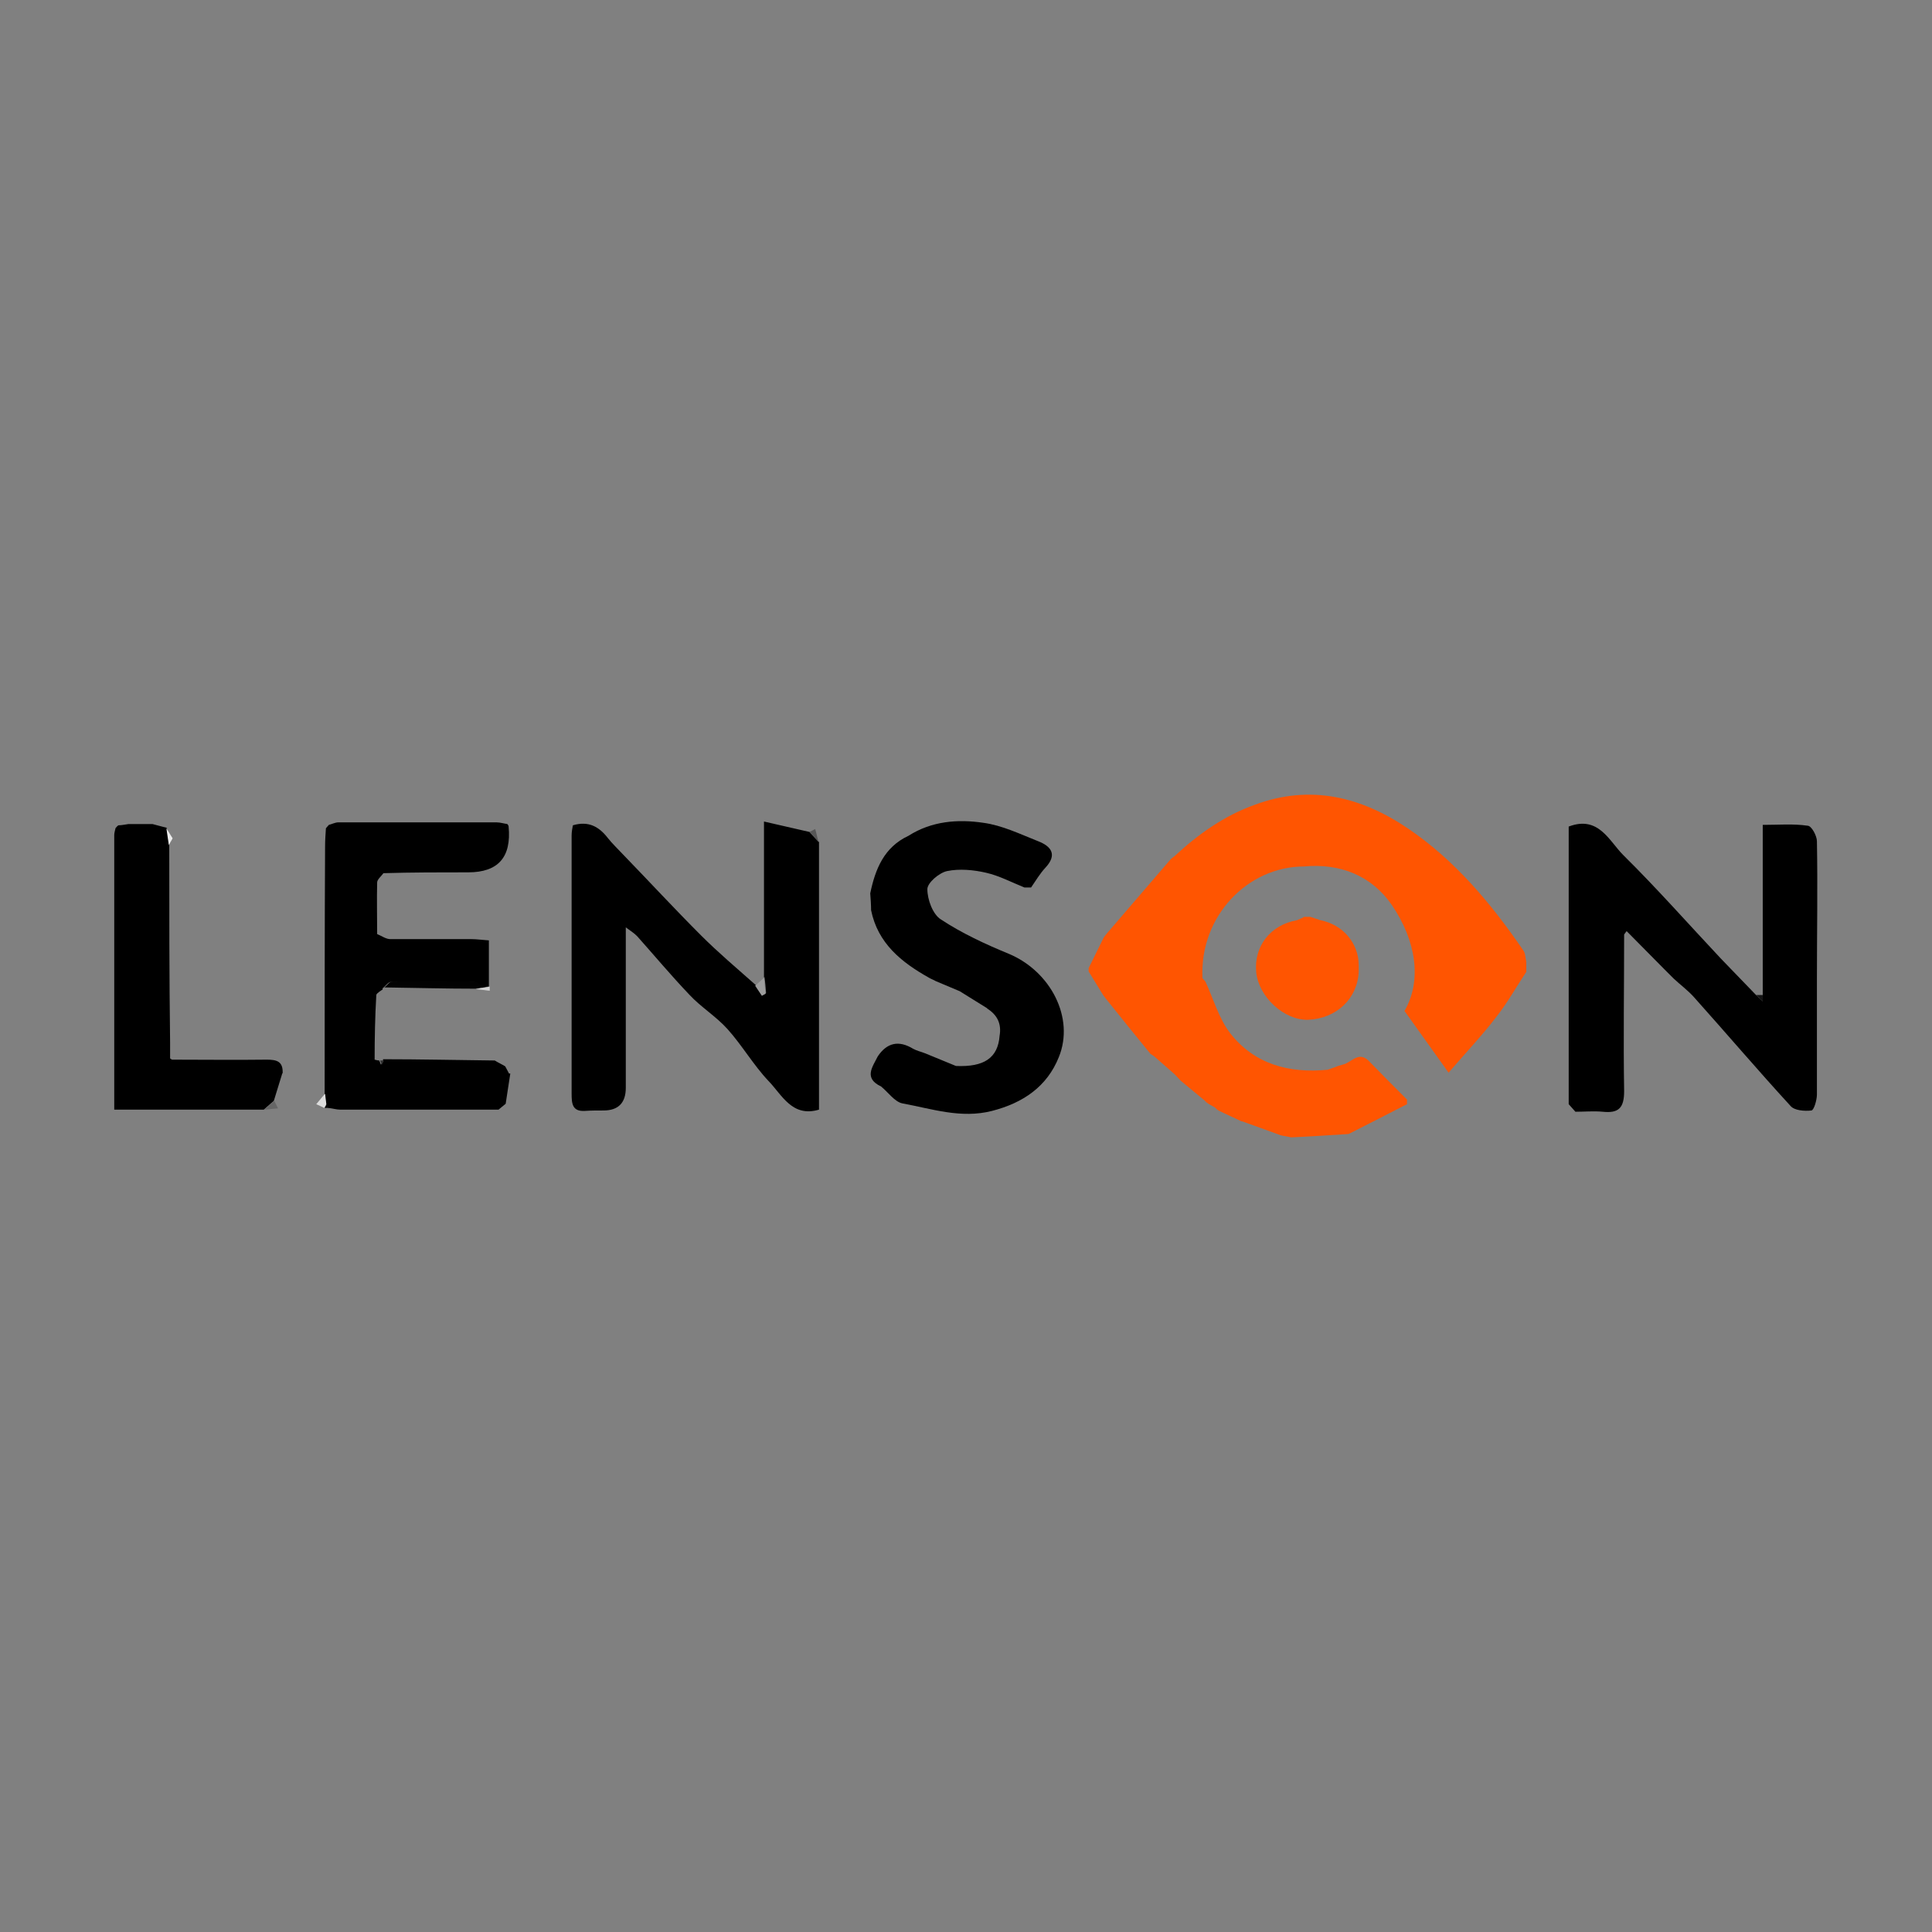 <?xml version="1.0" encoding="UTF-8"?>
<svg id="Layer_1" data-name="Layer 1" xmlns="http://www.w3.org/2000/svg" viewBox="0 0 46 46">
  <rect x="0" y="0" width="46" height="46" fill="#808080" stroke="none"/>
  <defs>
    <style>
      .cls-1 {
        fill: #ddd;
      }

      .cls-2 {
        fill: #575757;
      }

      .cls-3 {
        fill: #9c9c9c;
      }

      .cls-4 {
        fill: #020202;
      }

      .cls-5 {
        fill: #131313;
      }

      .cls-6 {
        fill: #303030;
      }

      .cls-7 {
        fill: #ff5501;
      }

      .cls-8 {
        fill: #080808;
      }

      .cls-9 {
        fill: #ff5706;
      }

      .cls-10 {
        fill: #c2c2c2;
      }

      .cls-11 {
        fill: #d2d2d2;
      }

      .cls-12 {
        fill: #666;
      }

      .cls-13 {
        fill: #ededed;
      }
    </style>
  </defs>
  <path class="cls-7" d="m29.56,26.7c-.18-.09-.37-.17-.55-.26-.03-.02-.06-.05-.08-.07-.05-.03-.11-.06-.16-.09-.03-.02-.06-.05-.08-.07-.19-.16-.39-.32-.58-.48-.05-.05-.09-.1-.14-.15-.16-.14-.33-.29-.49-.43-.03-.02-.06-.04-.09-.06-.35-.43-.7-.86-1.05-1.3l-.07-.09-.35-.57v-.08c.12-.24.24-.49.36-.73.02-.03.05-.06.07-.09.51-.59,1.02-1.19,1.53-1.78.03-.02.06-.05.09-.07.56-.52,1.18-.96,1.91-1.22,1.32-.49,2.53-.19,3.65.57,1.12.76,1.98,1.79,2.74,2.9.05.07.05.18.07.27v.24c-.24.36-.45.74-.72,1.08-.32.42-.69.81-1.13,1.32-.35-.49-.67-.94-1.05-1.47.42-.72.28-1.67-.3-2.52-.48-.7-1.23-1-2.09-.92-1.34,0-2.49,1.18-2.42,2.66l.07.08c.19.41.32.88.59,1.23.58.74,1.4.96,2.32.87l.17-.06.08-.03c.06-.02.11-.03.17-.05.18-.08.34-.29.56-.07.3.31.6.61.91.92v.11c-.46.24-.92.47-1.39.71-.46.03-.92.06-1.37.08-.08-.02-.17-.03-.25-.05-.03-.01-.05-.02-.08-.03-.28-.1-.55-.2-.83-.3h-.02Z"/>
  <path d="m18.19,23.27v-3.71c.4.09.74.17,1.09.25.07.08.14.16.22.24v6.37c-.64.19-.88-.35-1.2-.68-.36-.38-.63-.85-.98-1.24-.27-.3-.63-.52-.9-.81-.43-.45-.84-.94-1.25-1.4-.06-.06-.13-.11-.27-.21v3.82c0,.36-.18.54-.53.54-.15,0-.3,0-.44.01-.31.02-.32-.18-.32-.42v-6.14c0-.09.02-.18.03-.24.37-.11.62.03.83.3.11.14.24.26.36.39.62.64,1.23,1.3,1.86,1.93.41.41.86.79,1.3,1.18.05.08.11.16.16.24.03-.02.06-.03.09-.05-.01-.13-.02-.26-.04-.39v.02Z"/>
  <path d="m41.97,23.69v-4.05c.38,0,.73-.03,1.07.02.09,0,.22.24.22.37.02,1.09,0,2.18,0,3.28v2.75c0,.13-.07.37-.13.38-.17.02-.41,0-.5-.11-.78-.85-1.52-1.72-2.29-2.58-.15-.17-.33-.3-.49-.45-.08-.08-.15-.15-.23-.23l-.89-.9s-.04.05-.06.08c0,1.24-.02,2.49,0,3.73,0,.4-.13.53-.51.49-.21-.02-.43,0-.65,0-.05-.06-.11-.12-.16-.18,0-2.05,0-4.1,0-6.15v-.46c.71-.27.96.34,1.3.68.8.79,1.55,1.64,2.32,2.46.28.29.56.58.84.87.05.05.11.1.16.15,0-.05,0-.1,0-.15h0Z"/>
  <path d="m12.15,25.56c-.04.24-.07.48-.11.72-.06.05-.11.09-.17.14h-3.77c-.09,0-.18-.03-.28-.04-.02-.03-.04-.06-.06-.09-.01-.08-.02-.16-.03-.25,0-1.96,0-3.92.01-5.88,0-.15.01-.29.02-.44l.07-.08c.08-.02.15-.06.23-.06h3.76c.09,0,.18.03.26.04.02.03.03.04.03.06.07.73-.25,1.09-.96,1.09-.67,0-1.35,0-2.02.02-.05.07-.15.15-.15.22-.01.41,0,.82,0,1.23.1.04.21.12.31.12.64,0,1.29,0,1.93,0,.13,0,.26.02.42.03v1.1c-.06,0-.11.02-.17.03-.07-.05-.13-.14-.2-.14-.65-.01-1.31-.01-1.96,0-.07,0-.13.1-.2.15v.03s-.15.09-.15.13c-.03.51-.04,1.02-.04,1.54,0,0,.07.02.11.02.01.03.03.07.04.1.02-.03.03-.07.05-.1v-.03c.88,0,1.77.02,2.66.03.08.05.17.09.25.14.03.06.06.11.09.17h.03Z"/>
  <path d="m23.51,24.01c-.22-.14-.44-.27-.66-.41-.19-.08-.38-.16-.57-.24-.05-.03-.11-.05-.16-.08-.66-.37-1.22-.82-1.38-1.61,0-.13-.01-.27-.02-.4.12-.58.33-1.1.91-1.37.55-.35,1.17-.4,1.78-.31.45.06.88.27,1.31.44.31.12.46.32.17.63-.13.14-.23.31-.34.47-.05,0-.11,0-.16,0-.3-.12-.6-.28-.91-.35-.3-.07-.64-.1-.93-.04-.19.04-.47.28-.47.43,0,.25.13.6.32.72.5.33,1.06.59,1.62.82,1,.42,1.57,1.53,1.19,2.46-.28.7-.85,1.09-1.59,1.28s-1.43-.05-2.14-.18c-.18-.04-.33-.26-.5-.4-.42-.2-.21-.46-.08-.72q.33-.49.84-.18c.09.05.19.07.29.11.24.1.49.2.73.3.67.03,1-.19,1.04-.72.05-.29-.06-.5-.3-.65h0Z"/>
  <path d="m6.72,25.56c-.07.22-.13.43-.2.65l-.24.21h-3.56v-6.54c0-.05.02-.11.03-.16.02-.02.04-.05.07-.07.08,0,.16-.02.24-.03h.57c.11.03.23.06.34.09.02.14.04.27.06.41,0,1.57,0,3.13.02,4.7v.38s.04.03.05.03c.75,0,1.5.01,2.25,0,.24,0,.39.04.38.32h0Z"/>
  <path class="cls-7" d="m31.03,21.83h.17c.08.03.16.05.24.08.55.11.91.56.91,1.07v.16c-.03.64-.53,1.11-1.2,1.14-.57.02-1.18-.54-1.24-1.13-.06-.62.34-1.13.97-1.24l.16-.07h0Z"/>
  <path class="cls-4" d="m9.14,23.52c.07-.05.13-.15.2-.15.65-.01,1.31-.01,1.96,0,.07,0,.13.09.2.14-.06.01-.11.02-.17.03-.73,0-1.46-.02-2.19-.03h0Z"/>
  <path class="cls-9" d="m29.56,26.7c.28.1.55.2.83.3-.28-.1-.55-.2-.83-.3Z"/>
  <path class="cls-3" d="m18.19,23.27c.01.13.02.26.04.39-.03.02-.06.03-.09.05-.05-.08-.11-.16-.16-.24.07-.06.14-.13.21-.19h0Z"/>
  <path class="cls-12" d="m6.29,26.42l.24-.21.09.18c-.11.01-.22.02-.33.03Z"/>
  <path class="cls-1" d="m7.74,26.04c.01.08.02.16.03.25-.02.03-.03.06-.05.09-.06-.03-.12-.06-.19-.09.07-.08.13-.16.2-.24h.01Z"/>
  <path class="cls-13" d="m3.96,19.72c.05.08.1.16.15.24-.03.05-.06.11-.09.16-.02-.14-.04-.27-.06-.41h0Z"/>
  <path class="cls-2" d="m19.49,20.05c-.07-.08-.14-.16-.22-.24.05-.02.09-.05.14-.07.03.1.05.21.08.31Z"/>
  <path class="cls-11" d="m11.32,23.55c.06-.01.11-.02.17-.03.06,0,.11-.02.17-.03v.1c-.11-.01-.22-.03-.33-.04h-.01Z"/>
  <path class="cls-9" d="m30.45,27.04c.08.02.17.03.25.05-.08-.02-.17-.03-.25-.05Z"/>
  <path class="cls-5" d="m41.97,23.69s0,.1,0,.15c-.05-.05-.11-.1-.16-.15h.15Z"/>
  <path class="cls-12" d="m11.88,26.42c.06-.05.11-.09.17-.14-.06.05-.11.09-.17.14Z"/>
  <path class="cls-9" d="m27.38,25.08s.06.04.09.06c-.03-.02-.06-.04-.09-.06Z"/>
  <path class="cls-8" d="m7.84,19.64l-.07.08.07-.08Z"/>
  <path class="cls-9" d="m27.95,20.37s-.06.05-.09.07c.03-.02.06-.05.09-.07Z"/>
  <path class="cls-9" d="m28.67,26.21s.06.05.08.07c-.03-.02-.06-.05-.08-.07Z"/>
  <path class="cls-8" d="m7.73,26.38s.03-.06.05-.09c.02.03.04.06.06.09h-.11Z"/>
  <path class="cls-9" d="m26.33,22.23s-.05.06-.07.09c.02-.03.05-.06.07-.09Z"/>
  <path class="cls-9" d="m28.92,26.37s.06.05.08.07c-.03-.02-.06-.05-.08-.07Z"/>
  <path class="cls-10" d="m38.67,22.24l.06-.08s-.04.05-.06.08Z"/>
  <path class="cls-9" d="m26.26,23.69l.07.09-.07-.09Z"/>
  <path class="cls-9" d="m31.84,25.38c.06-.02.11-.03.17-.05-.06.02-.11.03-.17.05Z"/>
  <path class="cls-9" d="m31.59,25.47l.17-.06-.17.06Z"/>
  <path class="cls-6" d="m11.81,25.25c.08.05.17.09.25.14-.08-.05-.17-.09-.25-.14Z"/>
  <path class="cls-6" d="m9.05,25.25h.09s-.03.07-.05.1c-.01-.03-.03-.07-.04-.1Z"/>
  <path class="cls-5" d="m2.75,19.72s.04-.05.07-.07c-.02.02-.04.05-.07.07Z"/>
</svg>